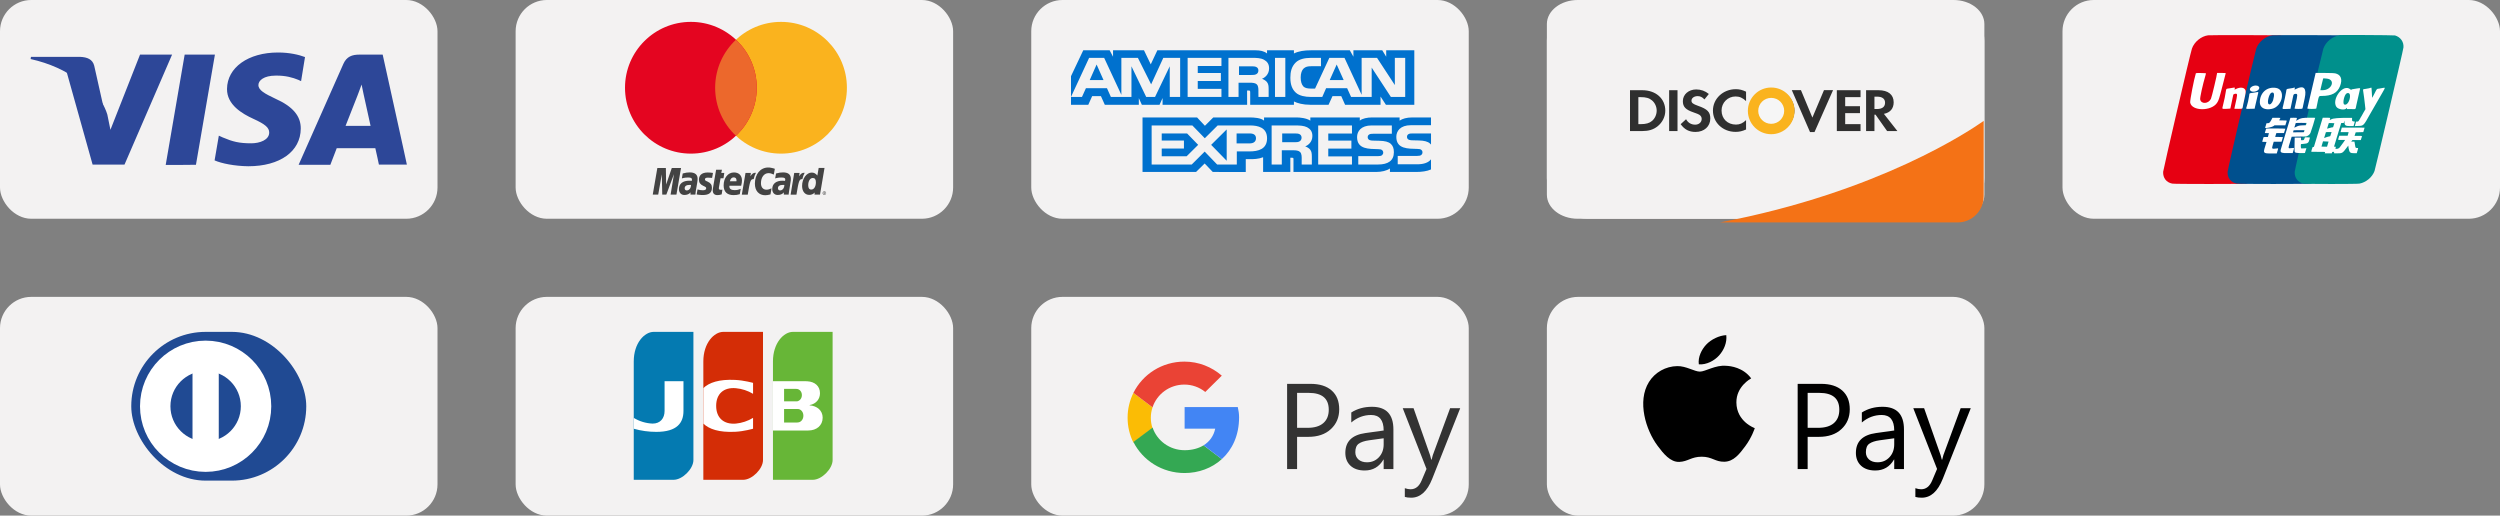 <svg width="320" height="66" viewBox="0 0 320 66" fill="none" xmlns="http://www.w3.org/2000/svg">
<rect x="0" y="0" width="320" height="66" fill="#808080" stroke="none"/>
<g id="&#232;&#180;&#173;&#228;&#185;&#176;-&#230;&#148;&#175;&#228;&#187;&#152;">
<g id="1">
<rect width="56" height="28" rx="4" fill="#F3F2F2"/>
<g id="2.3">
<g id="Group 6395">
<path id="Vector" d="M21.209 21.113L23.637 6.991H27.509L25.081 21.092C25.081 21.113 21.209 21.113 21.209 21.113ZM39.041 7.303C38.267 7.011 37.074 6.72 35.588 6.72C31.779 6.72 29.079 8.636 29.058 11.386C29.037 13.406 30.983 14.552 32.448 15.218C33.955 15.906 34.458 16.343 34.458 16.968C34.458 17.905 33.265 18.343 32.155 18.343C30.607 18.343 29.79 18.134 28.514 17.593L28.011 17.364L27.467 20.53C28.367 20.926 30.041 21.259 31.779 21.28C35.839 21.28 38.476 19.384 38.497 16.468C38.518 14.864 37.492 13.635 35.253 12.635C33.892 11.99 33.076 11.552 33.076 10.886C33.076 10.302 33.767 9.678 35.295 9.678C36.551 9.657 37.471 9.928 38.183 10.219L38.539 10.386L39.041 7.303ZM48.983 6.991H45.99C45.069 6.991 44.378 7.24 43.96 8.157L38.225 21.092H42.285C42.285 21.092 42.955 19.363 43.102 18.968H48.041C48.166 19.468 48.501 21.071 48.501 21.071H52.08C52.101 21.092 48.983 6.991 48.983 6.991ZM44.232 16.114C44.546 15.302 45.781 12.177 45.781 12.177C45.76 12.219 46.094 11.365 46.283 10.823L46.534 12.031C46.534 12.031 47.267 15.406 47.434 16.114H44.232ZM17.923 6.991L14.135 16.614L13.737 14.656C13.047 12.406 10.849 9.969 8.4 8.74L11.854 21.071H15.935L22.026 6.991H17.923Z" fill="#2D4798"/>
<path id="Vector_2" d="M10.295 7.28H3.962L3.92 7.557C8.85 8.665 12.101 11.355 13.44 14.56L12.059 8.408C11.846 7.577 11.145 7.32 10.295 7.28Z" fill="#2D4798"/>
</g>
</g>
</g>
<g id="2">
<rect x="66" width="56" height="28" rx="4" fill="#F3F2F2"/>
<g id="2.2">
<g id="Group 3294">
<path id="Vector_3" d="M105.298 24.717C105.298 24.588 105.398 24.499 105.514 24.499C105.649 24.499 105.742 24.594 105.742 24.717C105.742 24.834 105.643 24.935 105.514 24.935C105.392 24.941 105.298 24.834 105.298 24.717ZM105.514 24.879C105.613 24.879 105.695 24.812 105.695 24.717C105.695 24.622 105.613 24.555 105.514 24.555C105.433 24.555 105.345 24.622 105.345 24.717C105.345 24.812 105.427 24.879 105.514 24.879ZM105.491 24.812H105.444V24.628H105.578C105.602 24.639 105.602 24.661 105.602 24.683C105.602 24.695 105.59 24.717 105.567 24.728L105.613 24.806H105.555L105.532 24.739H105.497L105.491 24.812V24.706H105.514C105.526 24.706 105.538 24.706 105.538 24.695C105.549 24.695 105.549 24.683 105.549 24.672C105.549 24.672 105.549 24.661 105.538 24.661C105.538 24.65 105.526 24.661 105.514 24.661H105.491V24.812ZM99.18 21.608L99.046 22.346C98.778 22.217 98.586 22.162 98.37 22.162C97.804 22.162 97.402 22.693 97.402 23.448C97.402 23.968 97.67 24.281 98.114 24.281C98.294 24.281 98.51 24.225 98.755 24.107L98.621 24.885C98.341 24.952 98.16 24.991 97.956 24.991C97.134 24.991 96.626 24.426 96.626 23.509C96.626 22.296 97.326 21.44 98.329 21.44C98.463 21.44 98.58 21.451 98.679 21.474L98.982 21.541C99.081 21.569 99.105 21.58 99.18 21.608ZM96.743 22.117H96.673C96.422 22.117 96.276 22.234 96.043 22.57L96.113 22.139H95.425L94.952 24.918H95.711C95.991 23.218 96.061 22.928 96.422 22.928H96.469C96.539 22.592 96.638 22.352 96.76 22.128L96.743 22.117ZM92.375 24.879C92.17 24.946 92.001 24.974 91.832 24.974C91.447 24.974 91.231 24.767 91.231 24.359C91.231 24.292 91.243 24.197 91.255 24.119L91.302 23.839L91.337 23.621L91.663 21.726H92.41L92.322 22.139H92.707L92.608 22.821H92.229L92.025 23.979C92.013 24.023 92.013 24.057 92.013 24.096C92.013 24.236 92.083 24.292 92.264 24.292C92.346 24.292 92.421 24.292 92.468 24.27L92.375 24.879ZM89.465 23.017C89.465 23.364 89.634 23.61 90.03 23.794C90.345 23.934 90.392 23.979 90.392 24.096C90.392 24.269 90.258 24.354 89.96 24.354C89.733 24.354 89.529 24.32 89.284 24.247L89.173 24.884L89.208 24.896L89.342 24.918C89.388 24.929 89.453 24.941 89.546 24.941C89.715 24.963 89.861 24.963 89.954 24.963C90.753 24.963 91.126 24.672 91.126 24.035C91.126 23.655 90.969 23.431 90.596 23.258C90.269 23.118 90.234 23.084 90.234 22.956C90.234 22.805 90.368 22.738 90.608 22.738C90.753 22.738 90.958 22.749 91.15 22.771L91.261 22.134C91.068 22.1 90.765 22.078 90.596 22.078C89.756 22.078 89.453 22.508 89.465 23.017ZM104.96 24.913H104.249L104.284 24.645C104.08 24.851 103.864 24.946 103.584 24.946C103.03 24.946 102.668 24.493 102.668 23.8C102.668 22.872 103.234 22.089 103.899 22.089C104.202 22.089 104.418 22.218 104.622 22.469L104.791 21.496H105.538L104.96 24.913ZM103.846 24.264C104.196 24.264 104.435 23.873 104.435 23.325C104.435 22.967 104.301 22.782 104.039 22.782C103.7 22.782 103.45 23.163 103.45 23.71C103.45 24.079 103.584 24.264 103.846 24.264ZM94.69 24.857C94.422 24.941 94.183 24.974 93.903 24.974C93.057 24.974 92.626 24.544 92.626 23.727C92.626 22.777 93.179 22.072 93.943 22.072C94.573 22.072 94.97 22.463 94.97 23.079C94.97 23.286 94.947 23.481 94.871 23.772H93.372C93.36 23.806 93.36 23.828 93.36 23.85C93.36 24.175 93.588 24.337 94.025 24.337C94.305 24.337 94.544 24.292 94.812 24.163L94.69 24.857ZM94.27 23.202V23.062C94.27 22.832 94.136 22.704 93.908 22.704C93.669 22.704 93.5 22.877 93.424 23.202H94.27ZM86.584 24.913H85.837L86.269 22.285L85.289 24.913H84.769L84.711 22.307L84.251 24.913H83.551L84.14 21.502H85.23L85.265 23.621L85.989 21.502H87.172L86.584 24.913ZM88.45 23.677C88.38 23.677 88.339 23.666 88.281 23.666C87.861 23.666 87.639 23.817 87.639 24.096C87.639 24.27 87.738 24.376 87.907 24.376C88.222 24.37 88.438 24.091 88.45 23.677ZM89.004 24.913H88.379L88.391 24.622C88.199 24.851 87.942 24.957 87.592 24.957C87.184 24.957 86.904 24.656 86.904 24.203C86.904 23.52 87.388 23.129 88.234 23.129C88.316 23.129 88.426 23.14 88.549 23.151C88.572 23.056 88.572 23.023 88.572 22.978C88.572 22.794 88.438 22.721 88.088 22.721C87.872 22.721 87.627 22.743 87.458 22.788L87.347 22.822L87.277 22.833L87.388 22.206C87.761 22.1 88.018 22.067 88.292 22.067C88.945 22.067 89.295 22.346 89.295 22.878C89.295 23.017 89.284 23.118 89.237 23.431L89.068 24.415L89.044 24.589L89.033 24.728L89.021 24.835C89.021 24.846 89.004 24.913 89.004 24.913ZM100.4 23.677C100.318 23.677 100.277 23.666 100.23 23.666C99.799 23.666 99.577 23.817 99.577 24.096C99.577 24.27 99.688 24.376 99.857 24.376C100.155 24.37 100.388 24.091 100.4 23.677ZM100.954 24.913H100.324L100.335 24.622C100.143 24.851 99.886 24.957 99.537 24.957C99.128 24.957 98.848 24.656 98.848 24.203C98.848 23.52 99.332 23.129 100.178 23.129C100.26 23.129 100.37 23.14 100.481 23.151C100.504 23.056 100.516 23.023 100.516 22.978C100.516 22.794 100.382 22.721 100.032 22.721C99.816 22.721 99.56 22.743 99.391 22.788L99.291 22.822L99.222 22.833L99.332 22.206C99.706 22.1 99.962 22.067 100.236 22.067C100.889 22.067 101.228 22.346 101.228 22.878C101.228 23.017 101.228 23.118 101.169 23.431L101.012 24.415L100.989 24.589L100.965 24.728L100.954 24.835V24.913ZM102.977 22.117H102.907C102.656 22.117 102.511 22.234 102.277 22.57L102.347 22.139H101.659L101.198 24.918H101.945C102.225 23.218 102.295 22.928 102.656 22.928H102.703C102.773 22.592 102.872 22.352 102.995 22.128L102.977 22.117Z" fill="#434343"/>
<circle id="Ellipse 68" cx="99.972" cy="11.232" r="8.432" fill="#FAB31E"/>
<circle id="Ellipse 69" cx="88.433" cy="11.232" r="8.432" fill="#E40520"/>
<path id="Intersect" d="M94.202 5.086C95.84 6.624 96.865 8.808 96.865 11.232C96.865 13.657 95.84 15.841 94.202 17.379C92.564 15.841 91.539 13.657 91.539 11.232C91.539 8.808 92.564 6.624 94.202 5.086Z" fill="#EC682C"/>
</g>
</g>
</g>
<g id="3">
<rect x="132" width="56" height="28" rx="4" fill="#F3F2F2"/>
<path id="Vector_4" d="M171.095 8.259L170.203 10.252H171.991L171.095 8.259ZM160.806 9.494C160.974 9.413 161.073 9.237 161.073 9.019C161.073 8.805 160.969 8.649 160.801 8.576C160.648 8.496 160.412 8.487 160.187 8.487H158.592V9.597H160.165C160.417 9.597 160.628 9.594 160.806 9.494ZM140.365 8.259L139.484 10.252H141.252L140.365 8.259ZM181.409 21.029H178.908V19.956H181.399C181.646 19.956 181.819 19.926 181.924 19.832C181.972 19.793 182.01 19.743 182.037 19.687C182.063 19.63 182.077 19.569 182.077 19.506C182.079 19.442 182.066 19.379 182.038 19.321C182.01 19.264 181.969 19.214 181.919 19.176C181.824 19.099 181.688 19.064 181.462 19.064C180.245 19.026 178.728 19.099 178.728 17.517C178.728 16.791 179.227 16.027 180.587 16.027H183.168V15.033H180.77C180.046 15.033 179.521 15.192 179.148 15.441V15.033H175.602C175.035 15.033 174.369 15.162 174.054 15.441V15.033H167.722V15.441C167.219 15.105 166.368 15.033 165.976 15.033H161.799V15.441C161.4 15.085 160.513 15.033 159.973 15.033H155.297L154.228 16.1L153.226 15.033H146.243V22.011H153.094L154.197 20.926L155.235 22.011L159.458 22.015V20.373H159.874C160.434 20.382 161.095 20.361 161.678 20.128V22.011H165.162V20.192H165.33C165.544 20.192 165.565 20.201 165.565 20.398V22.011H176.148C176.82 22.011 177.522 21.852 177.911 21.564V22.011H181.268C181.966 22.011 182.649 21.921 183.168 21.689V20.389C182.853 20.814 182.24 21.029 181.41 21.029H181.409ZM159.929 19.381H158.312V21.059H155.794L154.199 19.403L152.541 21.058H147.41V16.057H152.62L154.214 17.696L155.862 16.057H160.001C161.029 16.057 162.184 16.32 162.184 17.705C162.184 19.094 161.061 19.381 159.928 19.381L159.929 19.381ZM167.701 19.153C167.885 19.398 167.911 19.626 167.916 20.067V21.058H166.615V20.433C166.615 20.132 166.647 19.687 166.406 19.454C166.217 19.275 165.928 19.233 165.455 19.233H164.071V21.059H162.769V16.058H165.76C166.416 16.058 166.894 16.085 167.319 16.294C167.727 16.521 167.985 16.834 167.985 17.404C167.985 18.203 167.408 18.609 167.067 18.735C167.355 18.833 167.59 19.009 167.701 19.154V19.153ZM173.053 17.091H170.019V18.001H172.978V19.021H170.018V20.016L173.052 20.02V21.058H168.728V16.057H173.052V17.091H173.053ZM176.382 21.058H173.859V19.986H176.372C176.617 19.986 176.792 19.956 176.901 19.862C176.989 19.784 177.054 19.672 177.054 19.536C177.054 19.472 177.04 19.409 177.013 19.352C176.985 19.294 176.945 19.244 176.896 19.205C176.797 19.129 176.66 19.094 176.435 19.094C175.223 19.056 173.705 19.128 173.705 17.546C173.705 16.821 174.2 16.057 175.558 16.057H178.155V17.121H175.778C175.543 17.121 175.39 17.13 175.26 17.212C175.118 17.293 175.065 17.413 175.065 17.571C175.065 17.76 175.185 17.889 175.348 17.944C175.485 17.988 175.632 18.001 175.852 18.001L176.55 18.019C177.253 18.034 177.736 18.146 178.029 18.42C178.282 18.661 178.417 18.965 178.417 19.48C178.417 20.556 177.688 21.058 176.382 21.058ZM166.334 17.172C166.178 17.086 165.947 17.082 165.716 17.082H164.121V18.205H165.694C165.947 18.205 166.161 18.197 166.334 18.102C166.502 18.008 166.602 17.835 166.602 17.621C166.602 17.408 166.502 17.253 166.334 17.172ZM180.809 17.082C180.573 17.082 180.416 17.09 180.284 17.172C180.148 17.253 180.095 17.373 180.095 17.532C180.095 17.72 180.211 17.849 180.379 17.904C180.515 17.948 180.662 17.961 180.878 17.961L181.58 17.978C182.288 17.994 182.762 18.107 183.05 18.381C183.102 18.419 183.134 18.461 183.17 18.505V17.082H180.808H180.809ZM159.973 17.082H158.284V18.355H159.958C160.456 18.355 160.765 18.128 160.766 17.695C160.766 17.257 160.441 17.082 159.973 17.082ZM148.7 17.082V17.991H151.544V19.011H148.7V20.006H151.885L153.365 18.539L151.948 17.082H148.7ZM157.017 20.579V16.569L155.028 18.542L157.017 20.579ZM148.809 12.549V13.411H159.632L159.626 11.588H159.836C159.983 11.592 160.025 11.605 160.025 11.829V13.411H165.624V12.987C166.075 13.21 166.777 13.411 167.701 13.411H170.056L170.56 12.301H171.678L172.171 13.411H176.708V12.356L177.396 13.411H181.032V6.438H177.434V7.261L176.93 6.438H173.237V7.261L172.774 6.438H167.785C166.95 6.438 166.216 6.545 165.623 6.845V6.438H162.181V6.845C161.803 6.536 161.289 6.438 160.718 6.438H148.141L147.297 8.238L146.431 6.438H142.469V7.261L142.034 6.438H138.656L137.087 9.753V12.405L139.407 7.405H141.332L143.535 12.139V7.405H145.649L147.345 10.797L148.902 7.405H151.059V12.405H149.731L149.726 8.49L147.847 12.405H146.711L144.826 8.486V12.405H142.191L141.693 11.29H138.997L138.494 12.405H137.088L137.087 13.411H139.301L139.799 12.301H140.917L141.415 13.411H145.77V12.562L146.159 13.415H148.419L148.809 12.549ZM165.864 7.988C166.282 7.589 166.939 7.405 167.831 7.405H169.085V8.476H167.857C167.385 8.476 167.118 8.541 166.861 8.773C166.64 8.983 166.488 9.381 166.488 9.905C166.488 10.441 166.604 10.827 166.844 11.08C167.044 11.277 167.407 11.337 167.747 11.337H168.329L170.155 7.405H172.096L174.289 12.135V7.405H176.262L178.539 10.887V7.405H179.866V12.405H178.03L175.575 8.652V12.405H172.937L172.433 11.29H169.741L169.252 12.405H167.736C167.106 12.405 166.309 12.277 165.857 11.852C165.403 11.428 165.166 10.852 165.166 9.944C165.166 9.202 165.307 8.524 165.864 7.988ZM163.199 7.405H164.521V12.405H163.199V7.405H163.199ZM157.239 7.405H160.219C160.881 7.405 161.369 7.421 161.788 7.645C162.198 7.868 162.444 8.194 162.444 8.751C162.444 9.549 161.867 9.961 161.531 10.084C161.815 10.184 162.057 10.36 162.171 10.506C162.355 10.754 162.386 10.976 162.386 11.422V12.405H161.08L161.075 11.774C161.075 11.474 161.106 11.041 160.87 10.8C160.681 10.625 160.392 10.586 159.926 10.586H158.535V12.405H157.24V7.405H157.239ZM152.017 7.405H156.345V8.446H153.313V9.347H156.272V10.372H153.312V11.371H156.345V12.405H152.017V7.405Z" fill="#0071CE"/>
</g>
<g id="4">
<rect x="198" width="56" height="28" rx="5.192" fill="#F3F2F2"/>
<g id="2.5">
<g id="Group 6397">
<path id="Vector_5" d="M201.948 0C199.768 0 198 1.377 198 3.074V24.926C198 26.624 199.768 28 201.948 28H250.052C252.232 28 254 26.623 254 24.926V3.074C254 1.376 252.232 0 250.052 0H201.948Z" fill="#F3F2F2"/>
<g id="Group 48097290">
<path id="Vector_6" d="M226.765 11.379C228.378 11.379 229.686 12.623 229.686 14.159V14.161C229.686 15.697 228.378 16.943 226.765 16.943C225.153 16.943 223.845 15.697 223.845 14.161V14.159C223.845 12.623 225.152 11.379 226.765 11.379L226.765 11.379ZM222.179 11.415C222.64 11.415 223.026 11.509 223.496 11.736V12.936C223.051 12.521 222.665 12.348 222.154 12.348C221.15 12.348 220.36 13.14 220.36 14.144C220.36 15.202 221.125 15.947 222.204 15.947C222.689 15.947 223.068 15.783 223.496 15.375V16.575C223.01 16.794 222.615 16.88 222.154 16.88C220.523 16.88 219.256 15.688 219.256 14.151C219.256 12.631 220.557 11.415 222.179 11.415ZM217.117 11.448C217.719 11.448 218.269 11.644 218.73 12.028L218.17 12.726C217.891 12.429 217.627 12.303 217.306 12.303C216.845 12.303 216.509 12.553 216.509 12.883C216.509 13.165 216.697 13.315 217.34 13.541C218.558 13.965 218.919 14.341 218.919 15.172C218.919 16.184 218.138 16.889 217.025 16.889C216.211 16.889 215.618 16.584 215.125 15.894L215.817 15.259C216.063 15.713 216.475 15.957 216.985 15.957C217.463 15.957 217.817 15.643 217.817 15.219C217.817 14.999 217.709 14.811 217.496 14.678C217.388 14.615 217.175 14.521 216.755 14.38C215.75 14.035 215.405 13.667 215.405 12.946C215.405 12.091 216.146 11.448 217.117 11.448V11.448ZM229.352 11.539H230.522L231.986 15.051L233.469 11.539H234.63L232.258 16.902H231.682L229.352 11.539H229.352ZM208.64 11.547H210.211C211.948 11.547 213.158 12.622 213.158 14.165C213.158 14.935 212.788 15.679 212.162 16.173C211.635 16.589 211.034 16.776 210.203 16.776H208.64V11.547H208.64ZM213.651 11.547H214.722V16.776H213.651V11.547ZM235.114 11.547H238.15V12.433H236.184V13.594H238.078V14.479H236.184V15.891H238.15V16.776H235.114V11.547H235.114ZM238.859 11.547H240.447C241.682 11.547 242.39 12.112 242.39 13.091C242.39 13.892 241.946 14.417 241.139 14.573L242.867 16.776H241.55L240.068 14.675H239.929V16.776H238.859V11.547H238.859ZM239.929 12.371V13.954H240.242C240.925 13.954 241.288 13.672 241.288 13.146C241.288 12.637 240.925 12.371 240.259 12.371H239.929V12.371ZM209.71 12.433V15.891H209.997C210.689 15.891 211.126 15.765 211.462 15.475C211.833 15.161 212.055 14.66 212.055 14.158C212.055 13.657 211.833 13.17 211.462 12.856C211.109 12.551 210.689 12.433 209.997 12.433H209.71L209.71 12.433Z" fill="#2F2F2F"/>
<circle id="Ellipse 68_2" cx="226.716" cy="14.19" r="2.989" fill="#FAB31E"/>
<circle id="Ellipse 69_2" cx="226.715" cy="14.189" r="1.661" fill="#F6F6F6"/>
</g>
<path id="Vector_7" d="M253.913 15.472C252.339 16.592 240.556 24.601 220.154 28.47H250.59C252.425 28.47 253.913 26.964 253.913 25.107V15.472Z" fill="#F47216"/>
</g>
</g>
</g>
<g id="5">
<rect x="264" width="56" height="28" rx="4" fill="#F3F2F2"/>
<g id="Group 163440">
<path id="Vector_8" d="M282.639 4.519C281.75 4.631 280.86 5.367 280.57 6.215C280.373 6.745 276.896 21.723 276.882 21.997C276.848 22.781 277.301 23.358 278.046 23.502C278.321 23.566 287.15 23.566 287.442 23.502C288.284 23.342 289.076 22.686 289.367 21.885C289.481 21.581 293.072 6.312 293.072 6.057C293.12 5.336 292.683 4.745 291.988 4.536C291.826 4.501 283.012 4.471 282.639 4.519Z" fill="#E60012"/>
<path id="Vector_9" d="M290.871 4.519C289.983 4.631 289.094 5.367 288.803 6.215C288.623 6.744 285.132 21.723 285.132 21.996C285.098 22.779 285.551 23.356 286.294 23.501C286.571 23.565 295.4 23.565 295.692 23.501C296.534 23.34 297.326 22.685 297.616 21.884C297.73 21.579 301.321 6.311 301.321 6.056C301.369 5.335 300.932 4.743 300.237 4.535C300.059 4.502 291.244 4.471 290.871 4.519Z" fill="#00508E"/>
<path id="Vector_10" d="M299.462 4.52C298.571 4.632 297.682 5.368 297.391 6.216C297.213 6.745 293.72 21.725 293.72 21.997C293.686 22.781 294.139 23.358 294.883 23.502C295.159 23.566 301.724 23.566 302.016 23.502C302.858 23.342 303.65 22.686 303.94 21.885C304.054 21.58 307.645 6.312 307.645 6.057C307.693 5.336 307.257 4.745 306.561 4.536C306.401 4.488 299.024 4.456 298.651 4.504H299.461V4.519L299.462 4.52Z" fill="#00908C"/>
<path id="Vector_11" d="M282.366 9.386C282.357 9.456 282.34 9.526 282.317 9.593C281.946 10.841 281.575 12.522 281.623 12.73C281.752 13.354 282.673 13.306 282.998 12.65C283.094 12.476 283.79 9.546 283.79 9.338C283.79 9.322 284.89 9.338 284.89 9.352C284.89 9.352 284.89 9.402 284.873 9.45C284.736 9.954 284.607 10.461 284.485 10.969C284.048 12.666 284 12.843 283.773 13.178C283.03 14.267 280.539 14.235 280.345 13.131C280.295 12.891 280.83 10.121 281.073 9.37C281.073 9.322 282.366 9.354 282.366 9.384V9.386ZM298.897 9.386C299.64 9.546 299.867 10.137 299.526 11.017C299.187 11.899 298.46 12.282 297.181 12.282C296.793 12.282 296.825 12.218 296.583 13.418C296.535 13.642 296.486 13.851 296.486 13.883C296.47 13.963 295.32 13.963 295.338 13.883C296.308 9.769 296.39 9.418 296.39 9.386L296.404 9.338H297.57C298.492 9.352 298.75 9.352 298.895 9.386H298.897ZM288.917 10.969C289.077 11.001 289.19 11.13 289.19 11.242C289.19 11.642 288.366 11.915 288.059 11.61C287.767 11.306 288.382 10.841 288.915 10.969H288.917ZM286.053 11.274C286.053 11.306 286.037 11.37 286.037 11.418L286.021 11.482L286.214 11.386C286.731 11.13 287.234 11.178 287.394 11.498C287.492 11.69 287.476 11.803 287.217 12.987C287.168 13.194 287.104 13.482 287.088 13.626C287.023 13.947 287.071 13.931 286.49 13.931C285.987 13.931 285.987 13.931 286.005 13.883C286.005 13.851 286.069 13.594 286.133 13.29C286.392 12.154 286.409 11.993 286.182 11.993C286.051 11.993 285.875 12.073 285.859 12.122C285.736 12.664 285.622 13.207 285.518 13.753L285.486 13.899L284.985 13.931C284.37 13.945 284.42 13.995 284.548 13.45C284.725 12.746 284.825 12.25 284.889 11.803C284.969 11.322 284.921 11.37 285.374 11.306C285.584 11.274 285.793 11.242 285.859 11.226C286.019 11.178 286.053 11.194 286.053 11.274ZM293.736 11.259C293.736 11.29 293.719 11.354 293.719 11.402L293.702 11.482L293.897 11.386C294.899 10.873 295.288 11.29 294.997 12.602C294.932 12.891 294.851 13.306 294.803 13.498C294.787 13.635 294.754 13.77 294.706 13.899C294.64 13.963 293.686 13.947 293.702 13.899C293.702 13.867 293.768 13.61 293.833 13.322C294.107 12.154 294.107 12.011 293.865 12.011C293.67 12.011 293.574 12.073 293.542 12.218C293.492 12.394 293.25 13.546 293.217 13.755L293.185 13.929L292.684 13.947C292.069 13.961 292.117 14.027 292.263 13.434C292.424 12.793 292.54 12.202 292.62 11.771C292.684 11.354 292.634 11.402 293.039 11.338C293.217 11.306 293.444 11.274 293.524 11.258C293.686 11.178 293.736 11.194 293.736 11.258V11.259ZM303.554 11.242C303.617 12.218 303.634 12.506 303.634 12.522C303.634 12.538 303.78 12.282 303.94 11.961C304.265 11.322 304.199 11.386 304.555 11.338C304.652 11.322 304.846 11.29 304.992 11.258C305.347 11.194 305.347 11.162 304.944 11.867C304.393 12.811 303.633 14.139 303.359 14.62C302.534 16.106 302.534 16.106 301.838 16.123L301.418 16.138L301.45 16.027C301.465 15.963 301.515 15.835 301.531 15.739L301.58 15.564H301.708C301.854 15.564 301.886 15.53 302.016 15.307C302.065 15.227 302.147 15.099 302.177 15.019C302.227 14.939 302.389 14.684 302.517 14.426L302.776 13.979L302.712 13.386C302.65 12.803 302.574 12.222 302.485 11.642C302.453 11.418 302.453 11.418 302.744 11.386C302.874 11.37 303.084 11.322 303.196 11.306C303.505 11.21 303.537 11.21 303.553 11.242H303.554ZM291.358 11.258C292.604 11.482 292.167 13.626 290.807 13.931C289.885 14.139 289.255 13.785 289.255 13.082C289.271 11.851 290.193 11.049 291.358 11.258ZM300.674 11.322C300.75 11.361 300.821 11.409 300.884 11.466C300.965 11.546 300.965 11.546 300.965 11.498C300.98 11.434 300.965 11.434 301.612 11.338C302.129 11.258 302.113 11.258 302.081 11.402C301.918 12.088 301.762 12.777 301.612 13.466C301.499 14.043 301.58 13.979 300.949 13.961H300.415V13.899C300.415 13.835 300.383 13.803 300.351 13.851C300.173 14.139 299.299 14.026 299.056 13.675C298.458 12.779 299.736 10.889 300.673 11.322H300.674ZM289.062 11.787C289.062 11.787 289.062 11.867 289.046 11.931C288.917 12.442 288.691 13.482 288.641 13.675L288.593 13.915L288.06 13.929C287.429 13.947 287.461 13.979 287.591 13.594C287.703 13.226 287.817 12.779 287.882 12.298C287.946 11.883 287.882 11.945 288.351 11.883C288.561 11.851 288.788 11.819 288.836 11.803C288.965 11.771 289.046 11.771 289.062 11.787ZM291.893 15.099C291.873 15.156 291.846 15.21 291.811 15.259C291.779 15.34 291.731 15.404 291.731 15.404C292.685 15.418 292.717 15.418 292.701 15.466L292.523 16.043H291.132L291.052 16.107C290.873 16.267 289.936 16.476 289.936 16.348L290.114 15.771H290.242C290.468 15.771 290.516 15.723 290.711 15.388L290.872 15.082C291.714 15.067 291.891 15.082 291.891 15.099H291.893ZM294.011 15.099C294.001 15.165 293.985 15.229 293.963 15.291C293.939 15.348 293.923 15.406 293.915 15.466C293.915 15.466 293.995 15.434 294.092 15.356C294.448 15.115 294.755 15.067 295.661 15.067C296.017 15.067 296.324 15.067 296.34 15.082C296.356 15.115 295.823 16.844 295.743 17.005C295.66 17.182 295.517 17.324 295.338 17.404L295.176 17.468L294.254 17.483L293.332 17.5L293.172 18.043C292.847 19.083 292.847 19.005 293.316 18.957C293.687 18.923 293.671 18.893 293.559 19.277L293.462 19.596H292.993C291.973 19.612 291.845 19.548 291.941 19.131C291.99 18.925 293.154 15.115 293.17 15.082C293.186 15.067 294.011 15.067 294.011 15.099ZM298.265 15.099C298.265 15.114 298.25 15.163 298.233 15.227C298.184 15.388 298.184 15.388 298.394 15.275C298.67 15.13 299.316 15.083 300.643 15.083H301.063V15.275C301.063 15.498 301.079 15.514 301.274 15.546L301.42 15.562L301.338 15.851L301.257 16.139H300.965C300.222 16.154 300.109 16.075 300.093 15.644V15.434L300.045 15.58L299.995 15.74H299.835C299.753 15.74 299.672 15.74 299.672 15.755L298.767 18.732C298.751 18.764 298.767 18.78 298.863 18.78C299.009 18.78 299.009 18.78 298.961 18.907C298.913 19.053 298.913 19.053 299.075 19.053C299.165 19.058 299.255 19.036 299.332 18.989C299.446 18.925 299.446 18.941 299.963 18.22L300.174 17.915H299.737C299.203 17.915 299.252 17.947 299.348 17.628L299.43 17.372H300.498C300.594 17.037 300.626 16.939 300.626 16.923C300.626 16.909 300.4 16.909 300.109 16.909H299.592L299.752 16.332H301.209C302.001 16.332 302.665 16.332 302.665 16.346C302.665 16.364 302.632 16.492 302.584 16.636L302.502 16.907L302.017 16.923L301.532 16.939C301.452 17.179 301.42 17.292 301.402 17.324L301.388 17.388H301.855C302.406 17.388 302.374 17.356 302.26 17.676L302.179 17.931H301.113L300.951 18.123H301.37L301.436 18.508C301.5 18.941 301.5 18.941 301.71 18.941C301.871 18.941 301.871 18.907 301.759 19.292L301.662 19.612H301.356C300.821 19.612 300.724 19.532 300.627 18.989L300.578 18.636L300.384 18.893C299.85 19.612 299.817 19.628 299.139 19.628C298.702 19.628 298.702 19.628 298.767 19.5C298.782 19.436 298.782 19.436 298.654 19.436C298.524 19.436 298.524 19.436 298.492 19.532L298.476 19.628H297.57L297.586 19.58C297.634 19.42 297.715 19.436 296.729 19.436C295.871 19.436 295.823 19.436 295.841 19.388L295.921 19.099C296.017 18.812 296.001 18.812 296.098 18.812C296.178 18.812 296.178 18.812 296.211 18.7C296.971 16.187 297.214 15.388 297.246 15.275L297.31 15.067H297.763C298.055 15.067 298.265 15.082 298.265 15.099ZM292.523 16.476L292.346 17.035H291.376C291.335 17.187 291.286 17.337 291.23 17.484C291.214 17.532 291.244 17.532 291.715 17.532C291.99 17.532 292.216 17.547 292.216 17.547C292.216 17.564 292.2 17.596 292.184 17.644C292.168 17.676 292.135 17.804 292.102 17.931L292.038 18.14H291.036L290.923 18.524C290.761 19.067 290.777 19.083 291.392 19.005C291.649 18.973 291.633 18.941 291.521 19.325L291.424 19.644H290.745C289.677 19.644 289.661 19.612 289.952 18.7C290.032 18.412 290.113 18.172 290.113 18.172C290.113 18.172 290 18.157 289.839 18.157C289.693 18.157 289.563 18.157 289.563 18.14C289.677 17.74 289.725 17.612 289.725 17.58C289.741 17.548 289.775 17.532 290.016 17.532H290.292L290.421 17.037H290.162C289.968 17.037 289.903 17.037 289.903 17.003C289.903 16.971 290.048 16.508 290.064 16.46C290.098 16.428 292.541 16.444 292.523 16.474V16.476ZM295.661 17.627C295.661 17.66 295.629 17.756 295.613 17.835C295.516 18.284 295.386 18.38 294.869 18.412L294.529 18.444C294.496 18.492 294.496 18.877 294.529 18.939L294.578 19.005L294.901 18.989C295.079 18.973 295.224 18.973 295.224 18.973C295.224 19.005 295.047 19.564 295.031 19.58C294.999 19.612 294.011 19.596 293.883 19.548C293.687 19.484 293.687 19.5 293.703 18.492L293.721 17.612H294.545V17.947H294.706C294.885 17.947 294.901 17.933 294.982 17.708L295.031 17.58H295.354C295.645 17.595 295.677 17.595 295.66 17.628L295.661 17.627ZM297.182 10.778L297.003 11.546H297.246C298.492 11.578 299.009 10.153 297.795 10.057L297.408 10.025C297.36 10.025 297.36 10.073 297.182 10.778ZM290.743 11.867C290.437 11.993 290.146 13.146 290.388 13.323C290.567 13.466 290.825 13.226 290.956 12.827C291.164 12.089 291.1 11.739 290.745 11.865L290.743 11.867ZM300.384 11.945C300.061 12.106 299.817 13.242 300.061 13.37C300.384 13.546 300.804 12.939 300.804 12.282C300.804 11.977 300.626 11.835 300.384 11.947V11.945ZM293.849 15.755L293.769 16.043C293.721 16.187 293.687 16.316 293.671 16.332C293.671 16.346 293.753 16.316 293.867 16.252C294.19 16.091 294.286 16.059 294.755 16.043L295.16 16.027C295.224 15.835 295.24 15.755 295.24 15.739C295.256 15.724 293.867 15.724 293.849 15.755ZM293.575 16.683L293.51 16.939L294.901 16.924L294.982 16.667C293.883 16.667 293.575 16.667 293.575 16.683ZM297.975 16.107C297.909 16.316 297.861 16.476 297.877 16.476L298.071 16.412C298.168 16.38 298.346 16.332 298.444 16.316C298.54 16.3 298.621 16.284 298.637 16.284C298.637 16.284 298.798 15.788 298.798 15.771C298.798 15.771 298.637 15.756 298.444 15.756H298.087L297.975 16.106V16.107ZM297.715 16.923C297.715 16.939 297.651 17.099 297.602 17.292C297.538 17.484 297.49 17.66 297.49 17.66C297.49 17.675 297.57 17.644 297.683 17.596C297.795 17.548 297.959 17.5 298.055 17.484C298.265 17.452 298.282 17.436 298.298 17.356C298.313 17.324 298.346 17.195 298.378 17.099L298.444 16.907H298.087C297.893 16.907 297.715 16.907 297.715 16.923ZM297.149 18.764L297.861 18.779C298.007 18.3 298.055 18.14 298.055 18.123L297.344 18.091L297.149 18.764Z" fill="white"/>
</g>
</g>
<g id="6">
<rect y="38" width="56" height="28" rx="4" fill="#F3F2F2"/>
<g id="Group 48097267">
<g id="Group 48097268">
<rect id="Rectangle 10041" x="16.801" y="42.48" width="22.4" height="19.04" rx="9.52" fill="#204A93"/>
<circle id="Ellipse 2409" cx="26.321" cy="52" r="6.453" stroke="white" stroke-width="3.894"/>
<rect id="Rectangle 10042" x="24.641" y="44.72" width="3.36" height="14" fill="white"/>
</g>
</g>
</g>
<g id="7">
<rect x="66" y="38" width="56" height="28" rx="4" fill="#F3F2F2"/>
<g id="2.4">
<g id="Group 6396">
<path id="Vector_12" d="M81.12 61.415H86.211C87.369 61.415 88.757 60.001 88.757 58.89V42.48H83.666C82.507 42.48 81.12 43.893 81.12 46.267V61.415Z" fill="#047AB1"/>
<path id="Vector_13" d="M84.009 55.28C83.032 55.281 82.059 55.145 81.12 54.877V53.488C81.849 53.935 82.682 54.187 83.538 54.22C84.518 54.22 85.066 53.538 85.066 52.604V48.792H87.484V52.604C87.484 54.094 86.695 55.28 84.009 55.28Z" fill="white"/>
<path id="Vector_14" d="M90.027 61.416H95.118C96.277 61.416 97.664 60.002 97.664 58.891V42.48H92.573C91.415 42.48 90.027 43.894 90.027 46.267V61.416Z" fill="#D42D06"/>
<path id="Vector_15" d="M90.027 49.676C90.766 48.969 92.038 48.528 94.1 48.629C95.22 48.679 96.391 49.007 96.391 49.007V50.408C95.721 50.007 94.969 49.761 94.189 49.689C92.624 49.55 91.669 50.421 91.669 51.949C91.669 53.476 92.624 54.347 94.189 54.221C94.969 54.143 95.721 53.892 96.391 53.489V54.877C96.391 54.877 95.22 55.218 94.1 55.269C92.038 55.37 90.766 54.928 90.027 54.221V49.676Z" fill="white"/>
<path id="Vector_16" d="M98.938 61.416H104.029C105.187 61.416 106.574 60.002 106.574 58.891V42.48H101.483C100.325 42.48 98.938 43.894 98.938 46.267V61.416Z" fill="#67B637"/>
<path id="Vector_17" d="M105.301 53.463C105.301 54.472 104.512 55.104 103.456 55.104H98.938V48.792H103.049L103.341 48.805C104.27 48.855 104.958 49.398 104.958 50.332C104.958 51.064 104.487 51.695 103.634 51.847V51.885C104.576 51.948 105.301 52.541 105.301 53.463ZM102.056 49.789C102.001 49.781 101.946 49.777 101.89 49.777H100.363V51.367H102.056C102.374 51.291 102.641 51.001 102.641 50.572C102.641 50.143 102.374 49.852 102.056 49.789ZM102.247 52.364C102.179 52.354 102.111 52.35 102.043 52.352H100.363V54.081H102.043L102.247 54.056C102.565 53.98 102.832 53.652 102.832 53.21C102.832 52.768 102.578 52.453 102.247 52.364Z" fill="white"/>
</g>
</g>
</g>
<g id="8">
<rect x="132" y="38" width="56" height="28" rx="4" fill="#F3F2F2"/>
<path id="Pay" d="M166.027 55.917V60.04H164.749V49.133H167.746C168.912 49.133 169.815 49.417 170.454 49.985C171.098 50.553 171.42 51.354 171.42 52.388C171.42 53.423 171.062 54.27 170.347 54.929C169.637 55.588 168.676 55.917 167.464 55.917H166.027ZM166.027 50.289V54.761H167.366C168.248 54.761 168.92 54.561 169.381 54.16C169.848 53.755 170.081 53.184 170.081 52.449C170.081 51.009 169.229 50.289 167.525 50.289H166.027ZM178.356 60.04H177.109V58.823H177.079C176.536 59.756 175.737 60.223 174.683 60.223C173.907 60.223 173.298 60.017 172.857 59.606C172.421 59.196 172.203 58.651 172.203 57.971C172.203 56.516 173.06 55.669 174.774 55.431L177.109 55.104C177.109 53.78 176.574 53.118 175.504 53.118C174.566 53.118 173.719 53.438 172.964 54.077V52.799C173.729 52.312 174.612 52.069 175.611 52.069C177.441 52.069 178.356 53.037 178.356 54.974V60.04ZM177.109 56.1L175.23 56.359C174.652 56.44 174.216 56.584 173.922 56.792C173.628 56.995 173.481 57.358 173.481 57.88C173.481 58.26 173.615 58.572 173.884 58.816C174.158 59.054 174.52 59.173 174.972 59.173C175.59 59.173 176.1 58.957 176.501 58.526C176.906 58.09 177.109 57.54 177.109 56.876V56.1ZM186.906 52.251L183.323 61.287C182.684 62.9 181.787 63.706 180.631 63.706C180.306 63.706 180.035 63.673 179.817 63.607V62.489C180.086 62.581 180.332 62.626 180.555 62.626C181.183 62.626 181.655 62.251 181.969 61.5L182.593 60.025L179.551 52.251H180.935L183.042 58.245C183.067 58.321 183.12 58.519 183.202 58.838H183.247C183.273 58.717 183.323 58.524 183.399 58.26L185.613 52.251H186.906Z" fill="#333333"/>
<g id="google">
<g clip-path="url(#clip0_305_15225)">
<g id="Frame" clip-path="url(#clip1_305_15225)">
<g id="Vector_18">
<path fill-rule="evenodd" clip-rule="evenodd" d="M147.305 53.473C147.305 53.006 147.384 52.558 147.523 52.139L145.077 50.289C144.586 51.278 144.33 52.368 144.332 53.473C144.332 54.617 144.6 55.696 145.076 56.654L147.521 54.802C147.378 54.373 147.305 53.925 147.305 53.473Z" fill="#FBBC05"/>
</g>
<g id="Vector_19">
<path fill-rule="evenodd" clip-rule="evenodd" d="M151.6 49.227C152.575 49.225 153.52 49.559 154.276 50.173L156.39 48.083C155.102 46.973 153.45 46.286 151.6 46.286C148.728 46.286 146.259 47.913 145.077 50.289L147.524 52.139C148.088 50.445 149.694 49.226 151.601 49.226" fill="#EA4335"/>
</g>
<g id="Vector_20">
<path fill-rule="evenodd" clip-rule="evenodd" d="M151.631 57.626C149.714 57.626 148.1 56.415 147.533 54.731L145.075 56.57C146.263 58.932 148.744 60.548 151.631 60.548C153.412 60.548 155.113 59.929 156.39 58.768L154.056 57.002C153.398 57.407 152.569 57.626 151.63 57.626" fill="#34A853"/>
</g>
<g id="Vector_21">
<path fill-rule="evenodd" clip-rule="evenodd" d="M158.603 53.406C158.603 52.984 158.537 52.529 158.437 52.107H151.631V54.867H155.548C155.353 55.808 154.82 56.531 154.057 57.002L156.39 58.768C157.731 57.55 158.603 55.734 158.603 53.406Z" fill="#4285F4"/>
</g>
</g>
</g>
</g>
</g>
<g id="9">
<rect x="198" y="38" width="56" height="28" rx="4" fill="#F3F2F2"/>
<path id="Pay_2" d="M231.379 55.917V60.04H230.101V49.133H233.097C234.264 49.133 235.166 49.417 235.805 49.985C236.449 50.553 236.771 51.354 236.771 52.388C236.771 53.423 236.414 54.27 235.699 54.929C234.989 55.588 234.028 55.917 232.816 55.917H231.379ZM231.379 50.289V54.761H232.717C233.599 54.761 234.271 54.561 234.733 54.16C235.199 53.755 235.433 53.184 235.433 52.449C235.433 51.009 234.581 50.289 232.877 50.289H231.379ZM243.708 60.04H242.461V58.823H242.43C241.888 59.756 241.089 60.223 240.034 60.223C239.258 60.223 238.65 60.017 238.209 59.606C237.773 59.196 237.555 58.651 237.555 57.971C237.555 56.516 238.412 55.669 240.126 55.431L242.461 55.104C242.461 53.78 241.926 53.118 240.856 53.118C239.918 53.118 239.071 53.438 238.315 54.077V52.799C239.081 52.312 239.963 52.069 240.962 52.069C242.793 52.069 243.708 53.037 243.708 54.974V60.04ZM242.461 56.1L240.582 56.359C240.004 56.44 239.568 56.584 239.274 56.792C238.98 56.995 238.833 57.358 238.833 57.88C238.833 58.26 238.967 58.572 239.236 58.816C239.509 59.054 239.872 59.173 240.323 59.173C240.942 59.173 241.452 58.957 241.852 58.526C242.258 58.09 242.461 57.54 242.461 56.876V56.1ZM252.257 52.251L248.675 61.287C248.036 62.9 247.138 63.706 245.982 63.706C245.658 63.706 245.386 63.673 245.168 63.607V62.489C245.437 62.581 245.683 62.626 245.906 62.626C246.535 62.626 247.007 62.251 247.321 61.5L247.945 60.025L244.902 52.251H246.287L248.393 58.245C248.419 58.321 248.472 58.519 248.553 58.838H248.599C248.624 58.717 248.675 58.524 248.751 58.26L250.964 52.251H252.257Z" fill="black"/>
<g id="mac">
<path id="Vector_22" d="M222.258 51.52C222.236 49.465 224.069 48.48 224.151 48.431C223.121 47.036 221.516 46.845 220.945 46.823C219.579 46.695 218.28 47.567 217.587 47.567C216.896 47.567 215.826 46.842 214.694 46.861C213.205 46.881 211.832 47.661 211.066 48.895C209.52 51.378 210.67 55.057 212.178 57.071C212.914 58.056 213.793 59.163 214.946 59.124C216.056 59.083 216.476 58.459 217.818 58.459C219.16 58.459 219.538 59.124 220.713 59.103C221.908 59.083 222.665 58.099 223.397 57.11C224.242 55.967 224.591 54.859 224.611 54.803C224.585 54.791 222.281 53.975 222.258 51.52ZM220.05 45.49C220.662 44.803 221.076 43.849 220.963 42.898C220.081 42.932 219.012 43.442 218.38 44.127C217.812 44.735 217.316 45.706 217.449 46.638C218.433 46.709 219.438 46.175 220.05 45.49Z" fill="black"/>
</g>
</g>
</g>
<defs>
<clipPath id="clip0_305_15225">
<rect x="141.087" y="43.04" width="20.77" height="17.92" rx="3.894" fill="white"/>
</clipPath>
<clipPath id="clip1_305_15225">
<rect width="14.279" height="14.279" fill="white" transform="translate(144.332 46.285)"/>
</clipPath>
</defs>
</svg>
